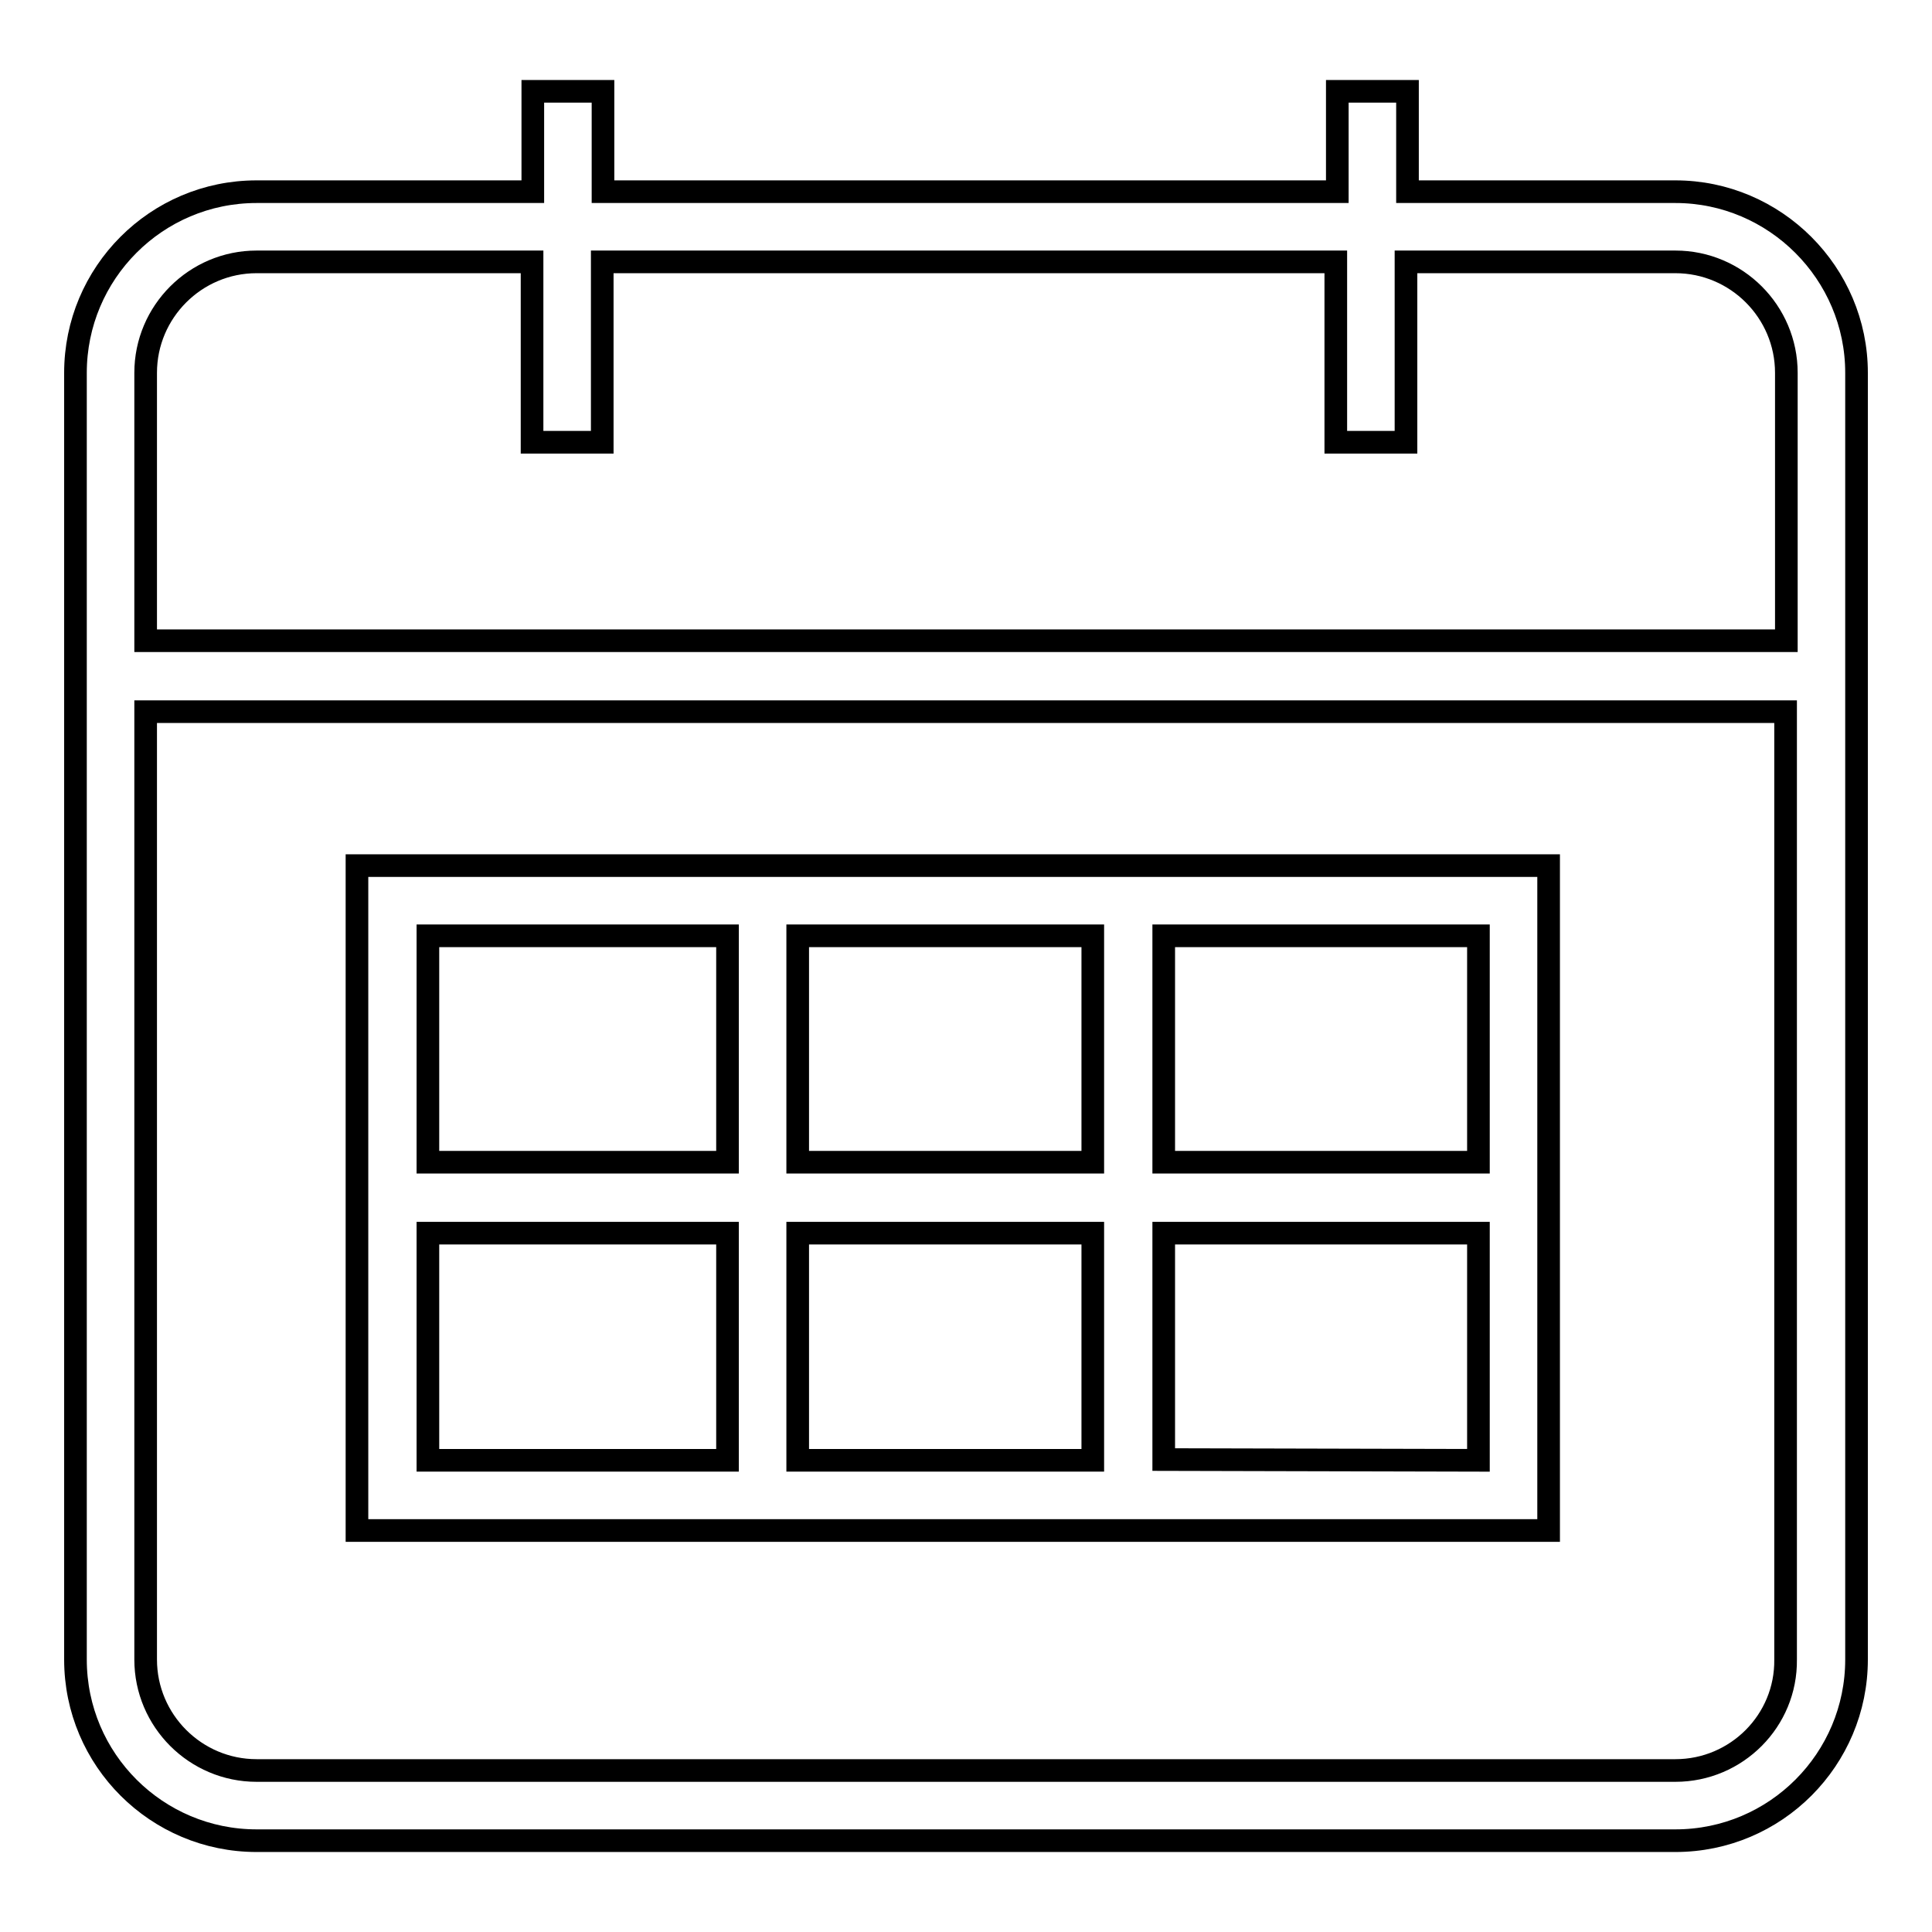 <?xml version="1.0" encoding="utf-8"?>
<!-- Svg Vector Icons : http://www.onlinewebfonts.com/icon -->
<!DOCTYPE svg PUBLIC "-//W3C//DTD SVG 1.1//EN" "http://www.w3.org/Graphics/SVG/1.1/DTD/svg11.dtd">
<svg version="1.1" xmlns="http://www.w3.org/2000/svg" xmlns:xlink="http://www.w3.org/1999/xlink" x="0px" y="0px" viewBox="0 0 256 256" enable-background="new 0 0 256 256" xml:space="preserve">
<g><g><path stroke-width="3" fill-opacity="0" stroke="#000000"  d="M222,25.4h-35.5V12.1h-9.3v13.3H79.9V12.1h-9.3v13.3H34c-13.3,0-24,10.8-24,24v170.5c0,13.3,10.8,24,24,24H222c13.3,0,24-10.8,24-24V49.4C246,36.2,235.2,25.4,222,25.4z M34,34.7h36.5v23.9h9.3V34.7h97.2v23.9h9.3V34.7H222c8.1,0,14.7,6.6,14.7,14.7v35.5H19.3V49.4C19.3,41.3,25.9,34.7,34,34.7z M222,234.6H34c-8.1,0-14.7-6.6-14.7-14.7V94.3h217.3v125.6C236.7,228,230.1,234.6,222,234.6z"/><path stroke-width="3" fill-opacity="0" stroke="#000000"  d="M47.3,202.8h157.9v-88.1H47.3V202.8z M56.7,163.4h39.7v30.1H56.7V163.4z M144.8,163.4v30.1h-39.1v-30.1H144.8z M105.7,154V124h39.1V154H105.7L105.7,154z M154.2,193.4v-30h41.7v30.1L154.2,193.4L154.2,193.4z M195.9,154h-41.7V124h41.7V154L195.9,154z M96.4,124V154H56.7V124H96.4z"/></g></g>
</svg>